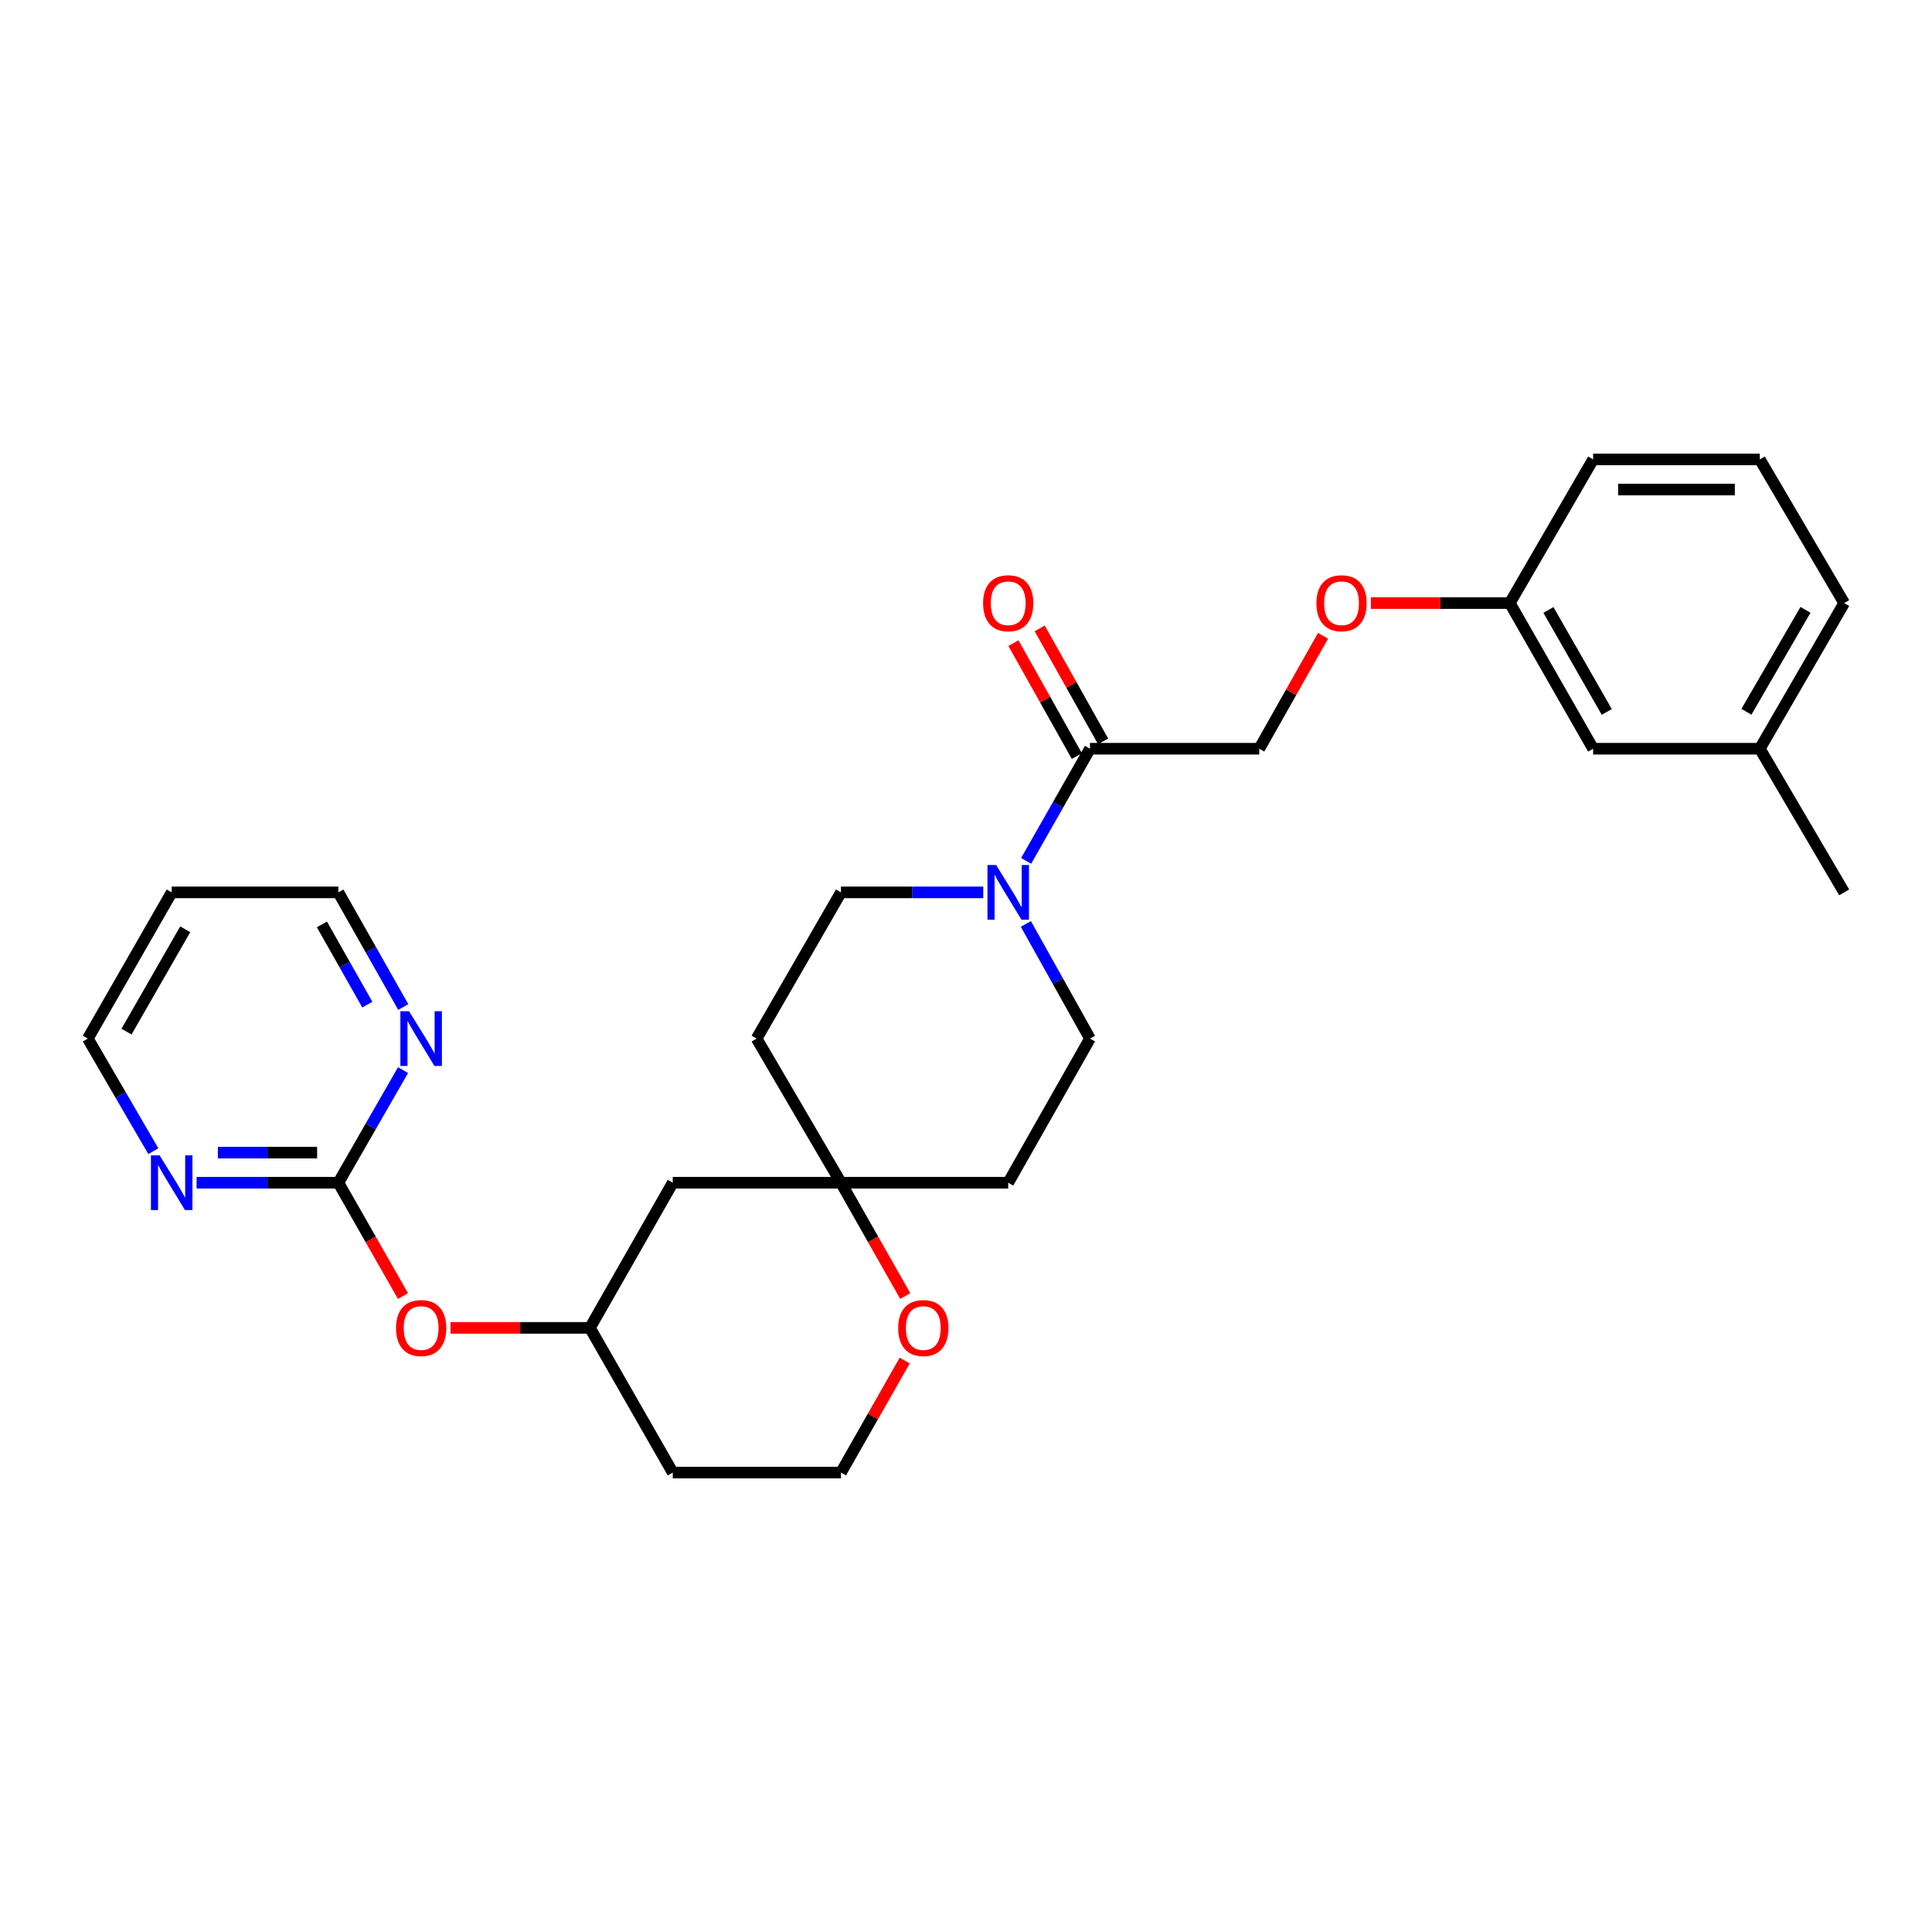 <?xml version='1.0' encoding='iso-8859-1'?>
<svg version='1.1' baseProfile='full'
              xmlns='http://www.w3.org/2000/svg'
                      xmlns:rdkit='http://www.rdkit.org/xml'
                      xmlns:xlink='http://www.w3.org/1999/xlink'
                  xml:space='preserve'
width='1000px' height='1000px' viewBox='0 0 1000 1000'>
<!-- END OF HEADER -->
<rect style='opacity:1.0;fill:#FFFFFF;stroke:none' width='1000' height='1000' x='0' y='0'> </rect>
<path class='bond-0' d='M 531.127,445.594 L 547.65,416.568' style='fill:none;fill-rule:evenodd;stroke:#0000FF;stroke-width:6px;stroke-linecap:butt;stroke-linejoin:miter;stroke-opacity:1' />
<path class='bond-0' d='M 547.65,416.568 L 564.172,387.541' style='fill:none;fill-rule:evenodd;stroke:#000000;stroke-width:6px;stroke-linecap:butt;stroke-linejoin:miter;stroke-opacity:1' />
<path class='bond-5' d='M 508.945,461.893 L 472.114,461.893' style='fill:none;fill-rule:evenodd;stroke:#0000FF;stroke-width:6px;stroke-linecap:butt;stroke-linejoin:miter;stroke-opacity:1' />
<path class='bond-5' d='M 472.114,461.893 L 435.283,461.893' style='fill:none;fill-rule:evenodd;stroke:#000000;stroke-width:6px;stroke-linecap:butt;stroke-linejoin:miter;stroke-opacity:1' />
<path class='bond-6' d='M 530.981,478.221 L 547.576,507.895' style='fill:none;fill-rule:evenodd;stroke:#0000FF;stroke-width:6px;stroke-linecap:butt;stroke-linejoin:miter;stroke-opacity:1' />
<path class='bond-6' d='M 547.576,507.895 L 564.172,537.57' style='fill:none;fill-rule:evenodd;stroke:#000000;stroke-width:6px;stroke-linecap:butt;stroke-linejoin:miter;stroke-opacity:1' />
<path class='bond-10' d='M 564.172,387.541 L 651.786,387.541' style='fill:none;fill-rule:evenodd;stroke:#000000;stroke-width:6px;stroke-linecap:butt;stroke-linejoin:miter;stroke-opacity:1' />
<path class='bond-13' d='M 570.966,383.727 L 554.554,354.492' style='fill:none;fill-rule:evenodd;stroke:#000000;stroke-width:6px;stroke-linecap:butt;stroke-linejoin:miter;stroke-opacity:1' />
<path class='bond-13' d='M 554.554,354.492 L 538.142,325.257' style='fill:none;fill-rule:evenodd;stroke:#FF0000;stroke-width:6px;stroke-linecap:butt;stroke-linejoin:miter;stroke-opacity:1' />
<path class='bond-13' d='M 557.378,391.355 L 540.967,362.12' style='fill:none;fill-rule:evenodd;stroke:#000000;stroke-width:6px;stroke-linecap:butt;stroke-linejoin:miter;stroke-opacity:1' />
<path class='bond-13' d='M 540.967,362.12 L 524.555,332.885' style='fill:none;fill-rule:evenodd;stroke:#FF0000;stroke-width:6px;stroke-linecap:butt;stroke-linejoin:miter;stroke-opacity:1' />
<path class='bond-1' d='M 175.14,612.173 L 191.863,641.502' style='fill:none;fill-rule:evenodd;stroke:#000000;stroke-width:6px;stroke-linecap:butt;stroke-linejoin:miter;stroke-opacity:1' />
<path class='bond-1' d='M 191.863,641.502 L 208.585,670.831' style='fill:none;fill-rule:evenodd;stroke:#FF0000;stroke-width:6px;stroke-linecap:butt;stroke-linejoin:miter;stroke-opacity:1' />
<path class='bond-3' d='M 175.14,612.173 L 138.453,612.173' style='fill:none;fill-rule:evenodd;stroke:#000000;stroke-width:6px;stroke-linecap:butt;stroke-linejoin:miter;stroke-opacity:1' />
<path class='bond-3' d='M 138.453,612.173 L 101.765,612.173' style='fill:none;fill-rule:evenodd;stroke:#0000FF;stroke-width:6px;stroke-linecap:butt;stroke-linejoin:miter;stroke-opacity:1' />
<path class='bond-3' d='M 164.134,596.591 L 138.453,596.591' style='fill:none;fill-rule:evenodd;stroke:#000000;stroke-width:6px;stroke-linecap:butt;stroke-linejoin:miter;stroke-opacity:1' />
<path class='bond-3' d='M 138.453,596.591 L 112.771,596.591' style='fill:none;fill-rule:evenodd;stroke:#0000FF;stroke-width:6px;stroke-linecap:butt;stroke-linejoin:miter;stroke-opacity:1' />
<path class='bond-4' d='M 175.14,612.173 L 191.878,583.027' style='fill:none;fill-rule:evenodd;stroke:#000000;stroke-width:6px;stroke-linecap:butt;stroke-linejoin:miter;stroke-opacity:1' />
<path class='bond-4' d='M 191.878,583.027 L 208.616,553.881' style='fill:none;fill-rule:evenodd;stroke:#0000FF;stroke-width:6px;stroke-linecap:butt;stroke-linejoin:miter;stroke-opacity:1' />
<path class='bond-2' d='M 435.283,612.173 L 521.849,612.173' style='fill:none;fill-rule:evenodd;stroke:#000000;stroke-width:6px;stroke-linecap:butt;stroke-linejoin:miter;stroke-opacity:1' />
<path class='bond-7' d='M 435.283,612.173 L 451.918,641.504' style='fill:none;fill-rule:evenodd;stroke:#000000;stroke-width:6px;stroke-linecap:butt;stroke-linejoin:miter;stroke-opacity:1' />
<path class='bond-7' d='M 451.918,641.504 L 468.553,670.834' style='fill:none;fill-rule:evenodd;stroke:#FF0000;stroke-width:6px;stroke-linecap:butt;stroke-linejoin:miter;stroke-opacity:1' />
<path class='bond-9' d='M 435.283,612.173 L 348.214,612.173' style='fill:none;fill-rule:evenodd;stroke:#000000;stroke-width:6px;stroke-linecap:butt;stroke-linejoin:miter;stroke-opacity:1' />
<path class='bond-28' d='M 435.283,612.173 L 391.618,537.57' style='fill:none;fill-rule:evenodd;stroke:#000000;stroke-width:6px;stroke-linecap:butt;stroke-linejoin:miter;stroke-opacity:1' />
<path class='bond-23' d='M 79.372,595.855 L 62.413,566.713' style='fill:none;fill-rule:evenodd;stroke:#0000FF;stroke-width:6px;stroke-linecap:butt;stroke-linejoin:miter;stroke-opacity:1' />
<path class='bond-23' d='M 62.413,566.713 L 45.455,537.57' style='fill:none;fill-rule:evenodd;stroke:#000000;stroke-width:6px;stroke-linecap:butt;stroke-linejoin:miter;stroke-opacity:1' />
<path class='bond-22' d='M 208.735,521.236 L 191.938,491.565' style='fill:none;fill-rule:evenodd;stroke:#0000FF;stroke-width:6px;stroke-linecap:butt;stroke-linejoin:miter;stroke-opacity:1' />
<path class='bond-22' d='M 191.938,491.565 L 175.14,461.893' style='fill:none;fill-rule:evenodd;stroke:#000000;stroke-width:6px;stroke-linecap:butt;stroke-linejoin:miter;stroke-opacity:1' />
<path class='bond-22' d='M 190.136,520.011 L 178.378,499.241' style='fill:none;fill-rule:evenodd;stroke:#0000FF;stroke-width:6px;stroke-linecap:butt;stroke-linejoin:miter;stroke-opacity:1' />
<path class='bond-22' d='M 178.378,499.241 L 166.62,478.471' style='fill:none;fill-rule:evenodd;stroke:#000000;stroke-width:6px;stroke-linecap:butt;stroke-linejoin:miter;stroke-opacity:1' />
<path class='bond-12' d='M 435.283,461.893 L 391.618,537.57' style='fill:none;fill-rule:evenodd;stroke:#000000;stroke-width:6px;stroke-linecap:butt;stroke-linejoin:miter;stroke-opacity:1' />
<path class='bond-11' d='M 564.172,537.57 L 521.849,612.173' style='fill:none;fill-rule:evenodd;stroke:#000000;stroke-width:6px;stroke-linecap:butt;stroke-linejoin:miter;stroke-opacity:1' />
<path class='bond-17' d='M 468.274,704.228 L 451.778,733.215' style='fill:none;fill-rule:evenodd;stroke:#FF0000;stroke-width:6px;stroke-linecap:butt;stroke-linejoin:miter;stroke-opacity:1' />
<path class='bond-17' d='M 451.778,733.215 L 435.283,762.202' style='fill:none;fill-rule:evenodd;stroke:#000000;stroke-width:6px;stroke-linecap:butt;stroke-linejoin:miter;stroke-opacity:1' />
<path class='bond-8' d='M 233.166,687.313 L 269.256,687.313' style='fill:none;fill-rule:evenodd;stroke:#FF0000;stroke-width:6px;stroke-linecap:butt;stroke-linejoin:miter;stroke-opacity:1' />
<path class='bond-8' d='M 269.256,687.313 L 305.346,687.313' style='fill:none;fill-rule:evenodd;stroke:#000000;stroke-width:6px;stroke-linecap:butt;stroke-linejoin:miter;stroke-opacity:1' />
<path class='bond-14' d='M 348.214,612.173 L 305.346,687.313' style='fill:none;fill-rule:evenodd;stroke:#000000;stroke-width:6px;stroke-linecap:butt;stroke-linejoin:miter;stroke-opacity:1' />
<path class='bond-15' d='M 651.786,387.541 L 668.301,358.308' style='fill:none;fill-rule:evenodd;stroke:#000000;stroke-width:6px;stroke-linecap:butt;stroke-linejoin:miter;stroke-opacity:1' />
<path class='bond-15' d='M 668.301,358.308 L 684.816,329.075' style='fill:none;fill-rule:evenodd;stroke:#FF0000;stroke-width:6px;stroke-linecap:butt;stroke-linejoin:miter;stroke-opacity:1' />
<path class='bond-19' d='M 305.346,687.313 L 348.214,762.202' style='fill:none;fill-rule:evenodd;stroke:#000000;stroke-width:6px;stroke-linecap:butt;stroke-linejoin:miter;stroke-opacity:1' />
<path class='bond-16' d='M 709.555,312.15 L 745.513,312.15' style='fill:none;fill-rule:evenodd;stroke:#FF0000;stroke-width:6px;stroke-linecap:butt;stroke-linejoin:miter;stroke-opacity:1' />
<path class='bond-16' d='M 745.513,312.15 L 781.472,312.15' style='fill:none;fill-rule:evenodd;stroke:#000000;stroke-width:6px;stroke-linecap:butt;stroke-linejoin:miter;stroke-opacity:1' />
<path class='bond-18' d='M 781.472,312.15 L 824.6,387.541' style='fill:none;fill-rule:evenodd;stroke:#000000;stroke-width:6px;stroke-linecap:butt;stroke-linejoin:miter;stroke-opacity:1' />
<path class='bond-18' d='M 801.467,315.721 L 831.656,368.495' style='fill:none;fill-rule:evenodd;stroke:#000000;stroke-width:6px;stroke-linecap:butt;stroke-linejoin:miter;stroke-opacity:1' />
<path class='bond-25' d='M 781.472,312.15 L 824.6,237.798' style='fill:none;fill-rule:evenodd;stroke:#000000;stroke-width:6px;stroke-linecap:butt;stroke-linejoin:miter;stroke-opacity:1' />
<path class='bond-29' d='M 435.283,762.202 L 348.214,762.202' style='fill:none;fill-rule:evenodd;stroke:#000000;stroke-width:6px;stroke-linecap:butt;stroke-linejoin:miter;stroke-opacity:1' />
<path class='bond-20' d='M 824.6,387.541 L 910.881,387.541' style='fill:none;fill-rule:evenodd;stroke:#000000;stroke-width:6px;stroke-linecap:butt;stroke-linejoin:miter;stroke-opacity:1' />
<path class='bond-27' d='M 910.881,387.541 L 954.545,461.893' style='fill:none;fill-rule:evenodd;stroke:#000000;stroke-width:6px;stroke-linecap:butt;stroke-linejoin:miter;stroke-opacity:1' />
<path class='bond-30' d='M 910.881,387.541 L 954.545,312.15' style='fill:none;fill-rule:evenodd;stroke:#000000;stroke-width:6px;stroke-linecap:butt;stroke-linejoin:miter;stroke-opacity:1' />
<path class='bond-30' d='M 903.947,368.423 L 934.512,315.649' style='fill:none;fill-rule:evenodd;stroke:#000000;stroke-width:6px;stroke-linecap:butt;stroke-linejoin:miter;stroke-opacity:1' />
<path class='bond-21' d='M 88.868,461.893 L 175.14,461.893' style='fill:none;fill-rule:evenodd;stroke:#000000;stroke-width:6px;stroke-linecap:butt;stroke-linejoin:miter;stroke-opacity:1' />
<path class='bond-31' d='M 88.868,461.893 L 45.455,537.57' style='fill:none;fill-rule:evenodd;stroke:#000000;stroke-width:6px;stroke-linecap:butt;stroke-linejoin:miter;stroke-opacity:1' />
<path class='bond-31' d='M 95.872,480.998 L 65.483,533.972' style='fill:none;fill-rule:evenodd;stroke:#000000;stroke-width:6px;stroke-linecap:butt;stroke-linejoin:miter;stroke-opacity:1' />
<path class='bond-24' d='M 910.881,237.798 L 824.6,237.798' style='fill:none;fill-rule:evenodd;stroke:#000000;stroke-width:6px;stroke-linecap:butt;stroke-linejoin:miter;stroke-opacity:1' />
<path class='bond-24' d='M 897.939,253.38 L 837.542,253.38' style='fill:none;fill-rule:evenodd;stroke:#000000;stroke-width:6px;stroke-linecap:butt;stroke-linejoin:miter;stroke-opacity:1' />
<path class='bond-26' d='M 910.881,237.798 L 954.545,312.15' style='fill:none;fill-rule:evenodd;stroke:#000000;stroke-width:6px;stroke-linecap:butt;stroke-linejoin:miter;stroke-opacity:1' />
<path  class='atom-0' d='M 515.589 447.733
L 524.869 462.733
Q 525.789 464.213, 527.269 466.893
Q 528.749 469.573, 528.829 469.733
L 528.829 447.733
L 532.589 447.733
L 532.589 476.053
L 528.709 476.053
L 518.749 459.653
Q 517.589 457.733, 516.349 455.533
Q 515.149 453.333, 514.789 452.653
L 514.789 476.053
L 511.109 476.053
L 511.109 447.733
L 515.589 447.733
' fill='#0000FF'/>
<path  class='atom-4' d='M 82.608 598.013
L 91.888 613.013
Q 92.808 614.493, 94.288 617.173
Q 95.768 619.853, 95.848 620.013
L 95.848 598.013
L 99.608 598.013
L 99.608 626.333
L 95.728 626.333
L 85.768 609.933
Q 84.608 608.013, 83.368 605.813
Q 82.168 603.613, 81.808 602.933
L 81.808 626.333
L 78.128 626.333
L 78.128 598.013
L 82.608 598.013
' fill='#0000FF'/>
<path  class='atom-5' d='M 211.722 523.41
L 221.002 538.41
Q 221.922 539.89, 223.402 542.57
Q 224.882 545.25, 224.962 545.41
L 224.962 523.41
L 228.722 523.41
L 228.722 551.73
L 224.842 551.73
L 214.882 535.33
Q 213.722 533.41, 212.482 531.21
Q 211.282 529.01, 210.922 528.33
L 210.922 551.73
L 207.242 551.73
L 207.242 523.41
L 211.722 523.41
' fill='#0000FF'/>
<path  class='atom-8' d='M 464.899 687.393
Q 464.899 680.593, 468.259 676.793
Q 471.619 672.993, 477.899 672.993
Q 484.179 672.993, 487.539 676.793
Q 490.899 680.593, 490.899 687.393
Q 490.899 694.273, 487.499 698.193
Q 484.099 702.073, 477.899 702.073
Q 471.659 702.073, 468.259 698.193
Q 464.899 694.313, 464.899 687.393
M 477.899 698.873
Q 482.219 698.873, 484.539 695.993
Q 486.899 693.073, 486.899 687.393
Q 486.899 681.833, 484.539 679.033
Q 482.219 676.193, 477.899 676.193
Q 473.579 676.193, 471.219 678.993
Q 468.899 681.793, 468.899 687.393
Q 468.899 693.113, 471.219 695.993
Q 473.579 698.873, 477.899 698.873
' fill='#FF0000'/>
<path  class='atom-9' d='M 204.982 687.393
Q 204.982 680.593, 208.342 676.793
Q 211.702 672.993, 217.982 672.993
Q 224.262 672.993, 227.622 676.793
Q 230.982 680.593, 230.982 687.393
Q 230.982 694.273, 227.582 698.193
Q 224.182 702.073, 217.982 702.073
Q 211.742 702.073, 208.342 698.193
Q 204.982 694.313, 204.982 687.393
M 217.982 698.873
Q 222.302 698.873, 224.622 695.993
Q 226.982 693.073, 226.982 687.393
Q 226.982 681.833, 224.622 679.033
Q 222.302 676.193, 217.982 676.193
Q 213.662 676.193, 211.302 678.993
Q 208.982 681.793, 208.982 687.393
Q 208.982 693.113, 211.302 695.993
Q 213.662 698.873, 217.982 698.873
' fill='#FF0000'/>
<path  class='atom-14' d='M 508.849 312.23
Q 508.849 305.43, 512.209 301.63
Q 515.569 297.83, 521.849 297.83
Q 528.129 297.83, 531.489 301.63
Q 534.849 305.43, 534.849 312.23
Q 534.849 319.11, 531.449 323.03
Q 528.049 326.91, 521.849 326.91
Q 515.609 326.91, 512.209 323.03
Q 508.849 319.15, 508.849 312.23
M 521.849 323.71
Q 526.169 323.71, 528.489 320.83
Q 530.849 317.91, 530.849 312.23
Q 530.849 306.67, 528.489 303.87
Q 526.169 301.03, 521.849 301.03
Q 517.529 301.03, 515.169 303.83
Q 512.849 306.63, 512.849 312.23
Q 512.849 317.95, 515.169 320.83
Q 517.529 323.71, 521.849 323.71
' fill='#FF0000'/>
<path  class='atom-16' d='M 681.377 312.23
Q 681.377 305.43, 684.737 301.63
Q 688.097 297.83, 694.377 297.83
Q 700.657 297.83, 704.017 301.63
Q 707.377 305.43, 707.377 312.23
Q 707.377 319.11, 703.977 323.03
Q 700.577 326.91, 694.377 326.91
Q 688.137 326.91, 684.737 323.03
Q 681.377 319.15, 681.377 312.23
M 694.377 323.71
Q 698.697 323.71, 701.017 320.83
Q 703.377 317.91, 703.377 312.23
Q 703.377 306.67, 701.017 303.87
Q 698.697 301.03, 694.377 301.03
Q 690.057 301.03, 687.697 303.83
Q 685.377 306.63, 685.377 312.23
Q 685.377 317.95, 687.697 320.83
Q 690.057 323.71, 694.377 323.71
' fill='#FF0000'/>
</svg>
